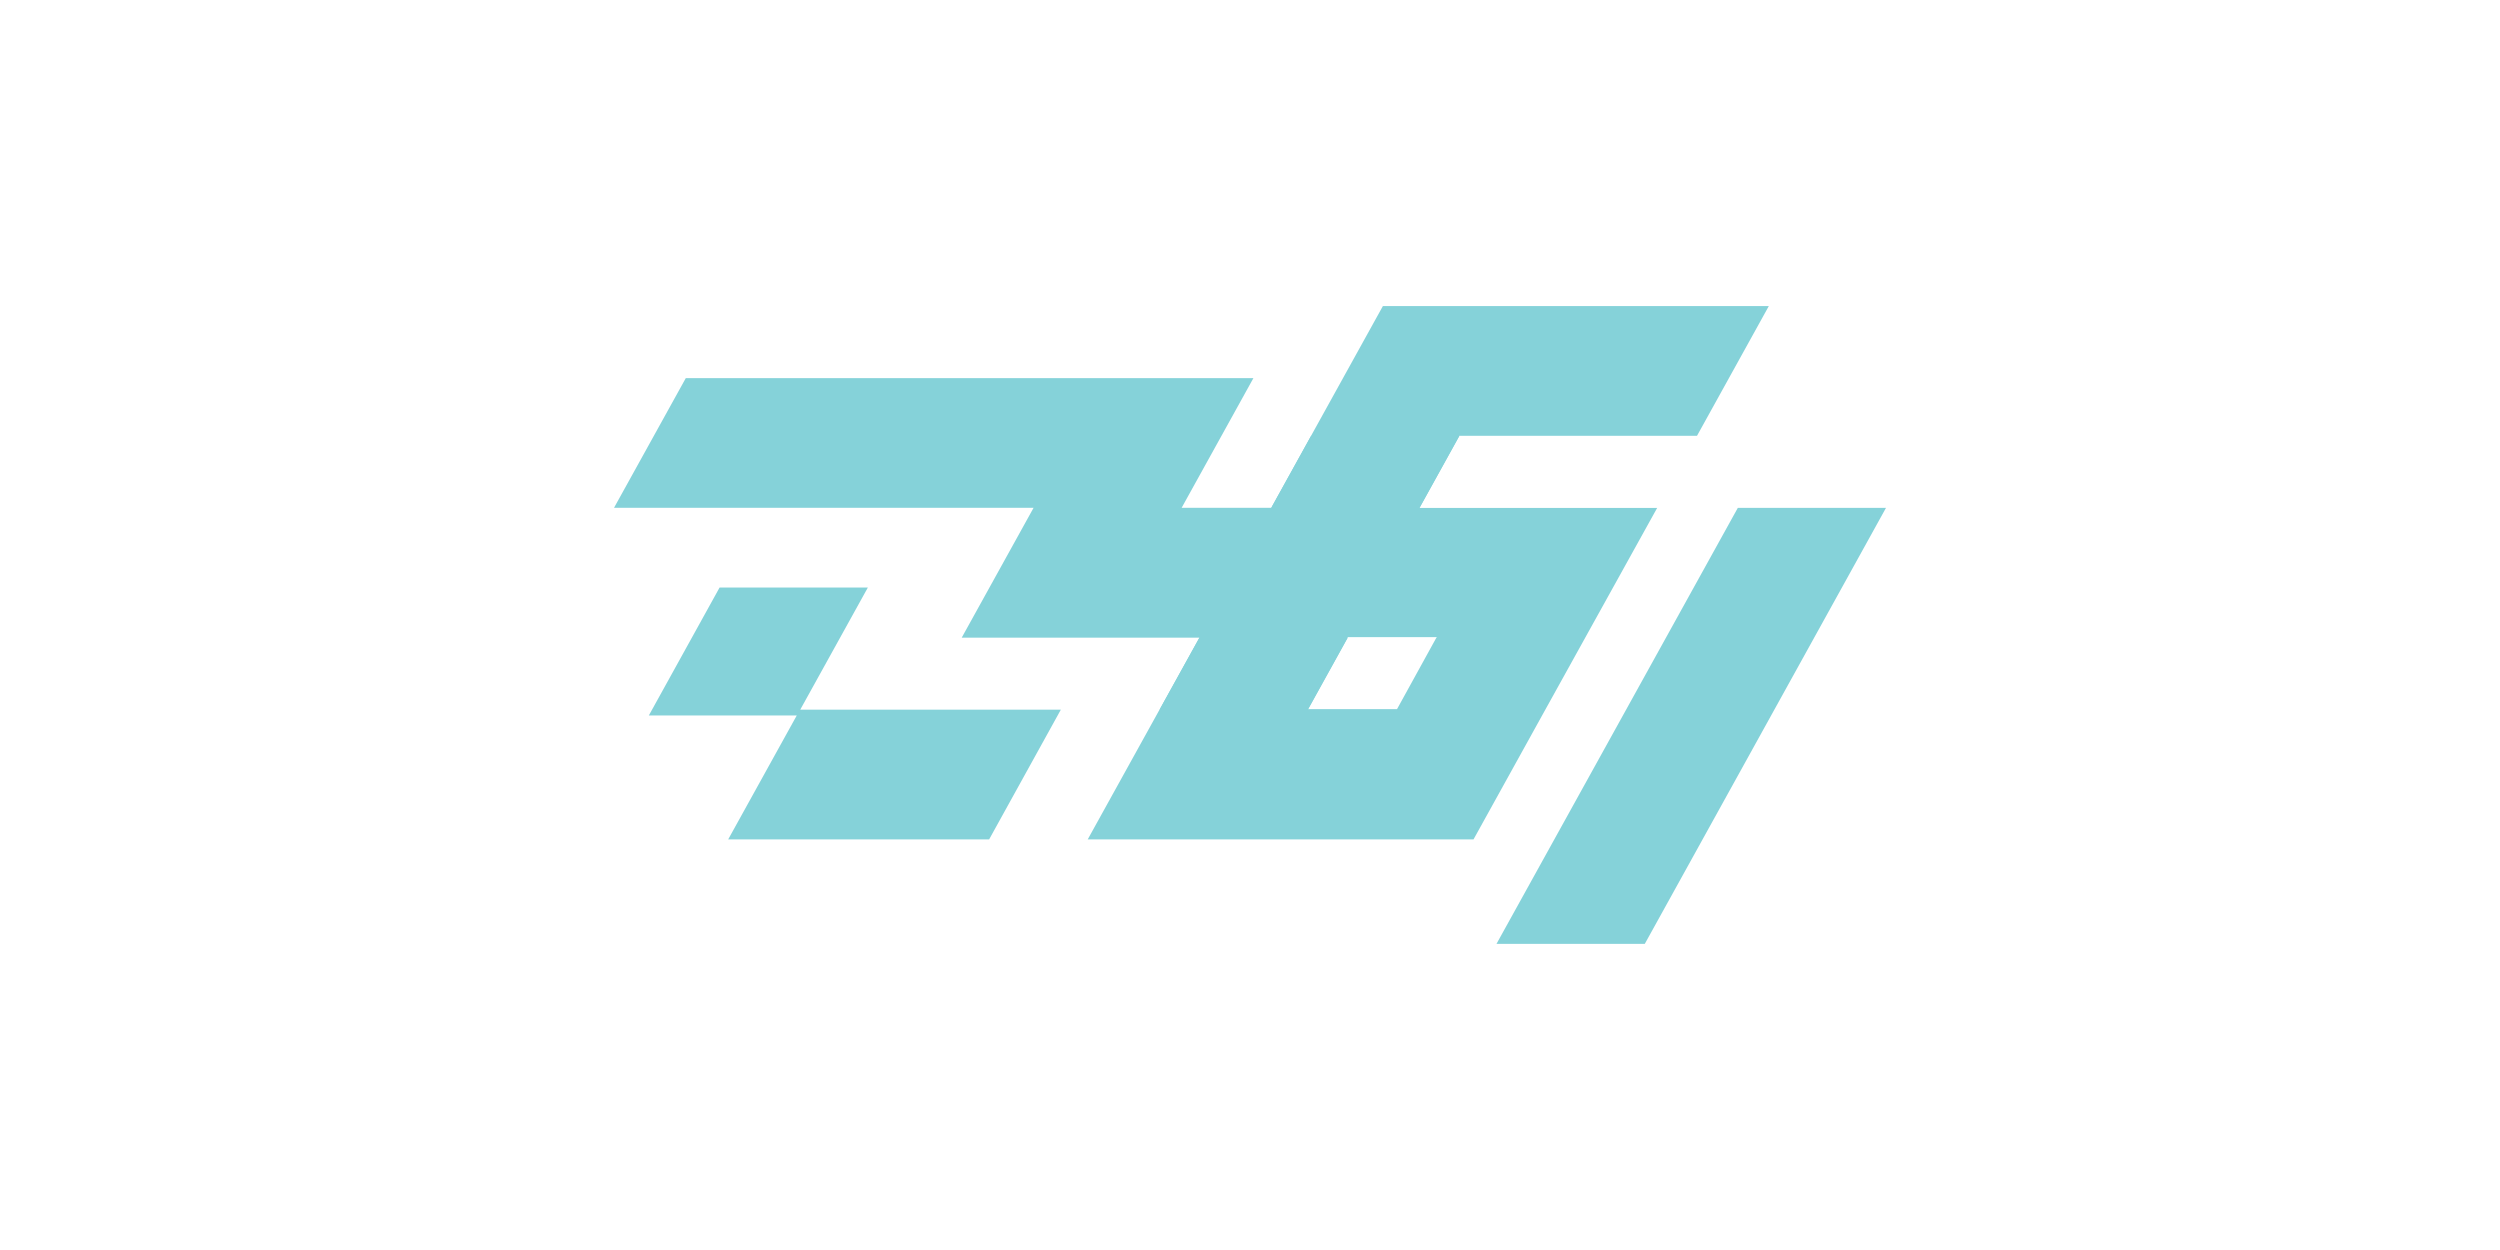 <svg xmlns="http://www.w3.org/2000/svg" id="Layer_1" data-name="Layer 1" viewBox="0 0 1000 500"><defs><style>      .cls-1 {        fill: #85d2d9;        stroke-width: 0px;      }    </style></defs><g><path class="cls-1" d="M583.75,174.31h95.06l28.71-51.87h-154.37l-28.71,51.87h0l-15.94,28.81h-35.84l28.71-51.87h-227.05l-28.71,51.87h167.83l-28.76,51.96h95.06l-15.94,28.81-28.71,51.87h154.32l28.71-51.87,15.99-28.85,28.76-51.87h-95.1l15.94-28.81h0l.05-.05ZM574.57,255.03l-15.76,28.62h-35.61l15.94-28.81h35.74l-.32.18Z"></path><polygon class="cls-1" points="695.12 203.16 598.59 377.56 657.91 377.56 754.39 203.16 695.12 203.16"></polygon></g><polygon class="cls-1" points="347.15 235 287.84 235 259.54 286.18 318.71 286.18 291.28 335.75 395.66 335.75 424.33 283.88 320.09 283.88 347.15 235"></polygon><polygon class="cls-1" points="583.75 174.36 567.81 203.16 508.5 203.16 524.44 174.36 583.75 174.36"></polygon><polygon class="cls-1" points="463.84 283.88 479.79 255.08 539.1 255.08 523.16 283.88 463.84 283.88"></polygon></svg>